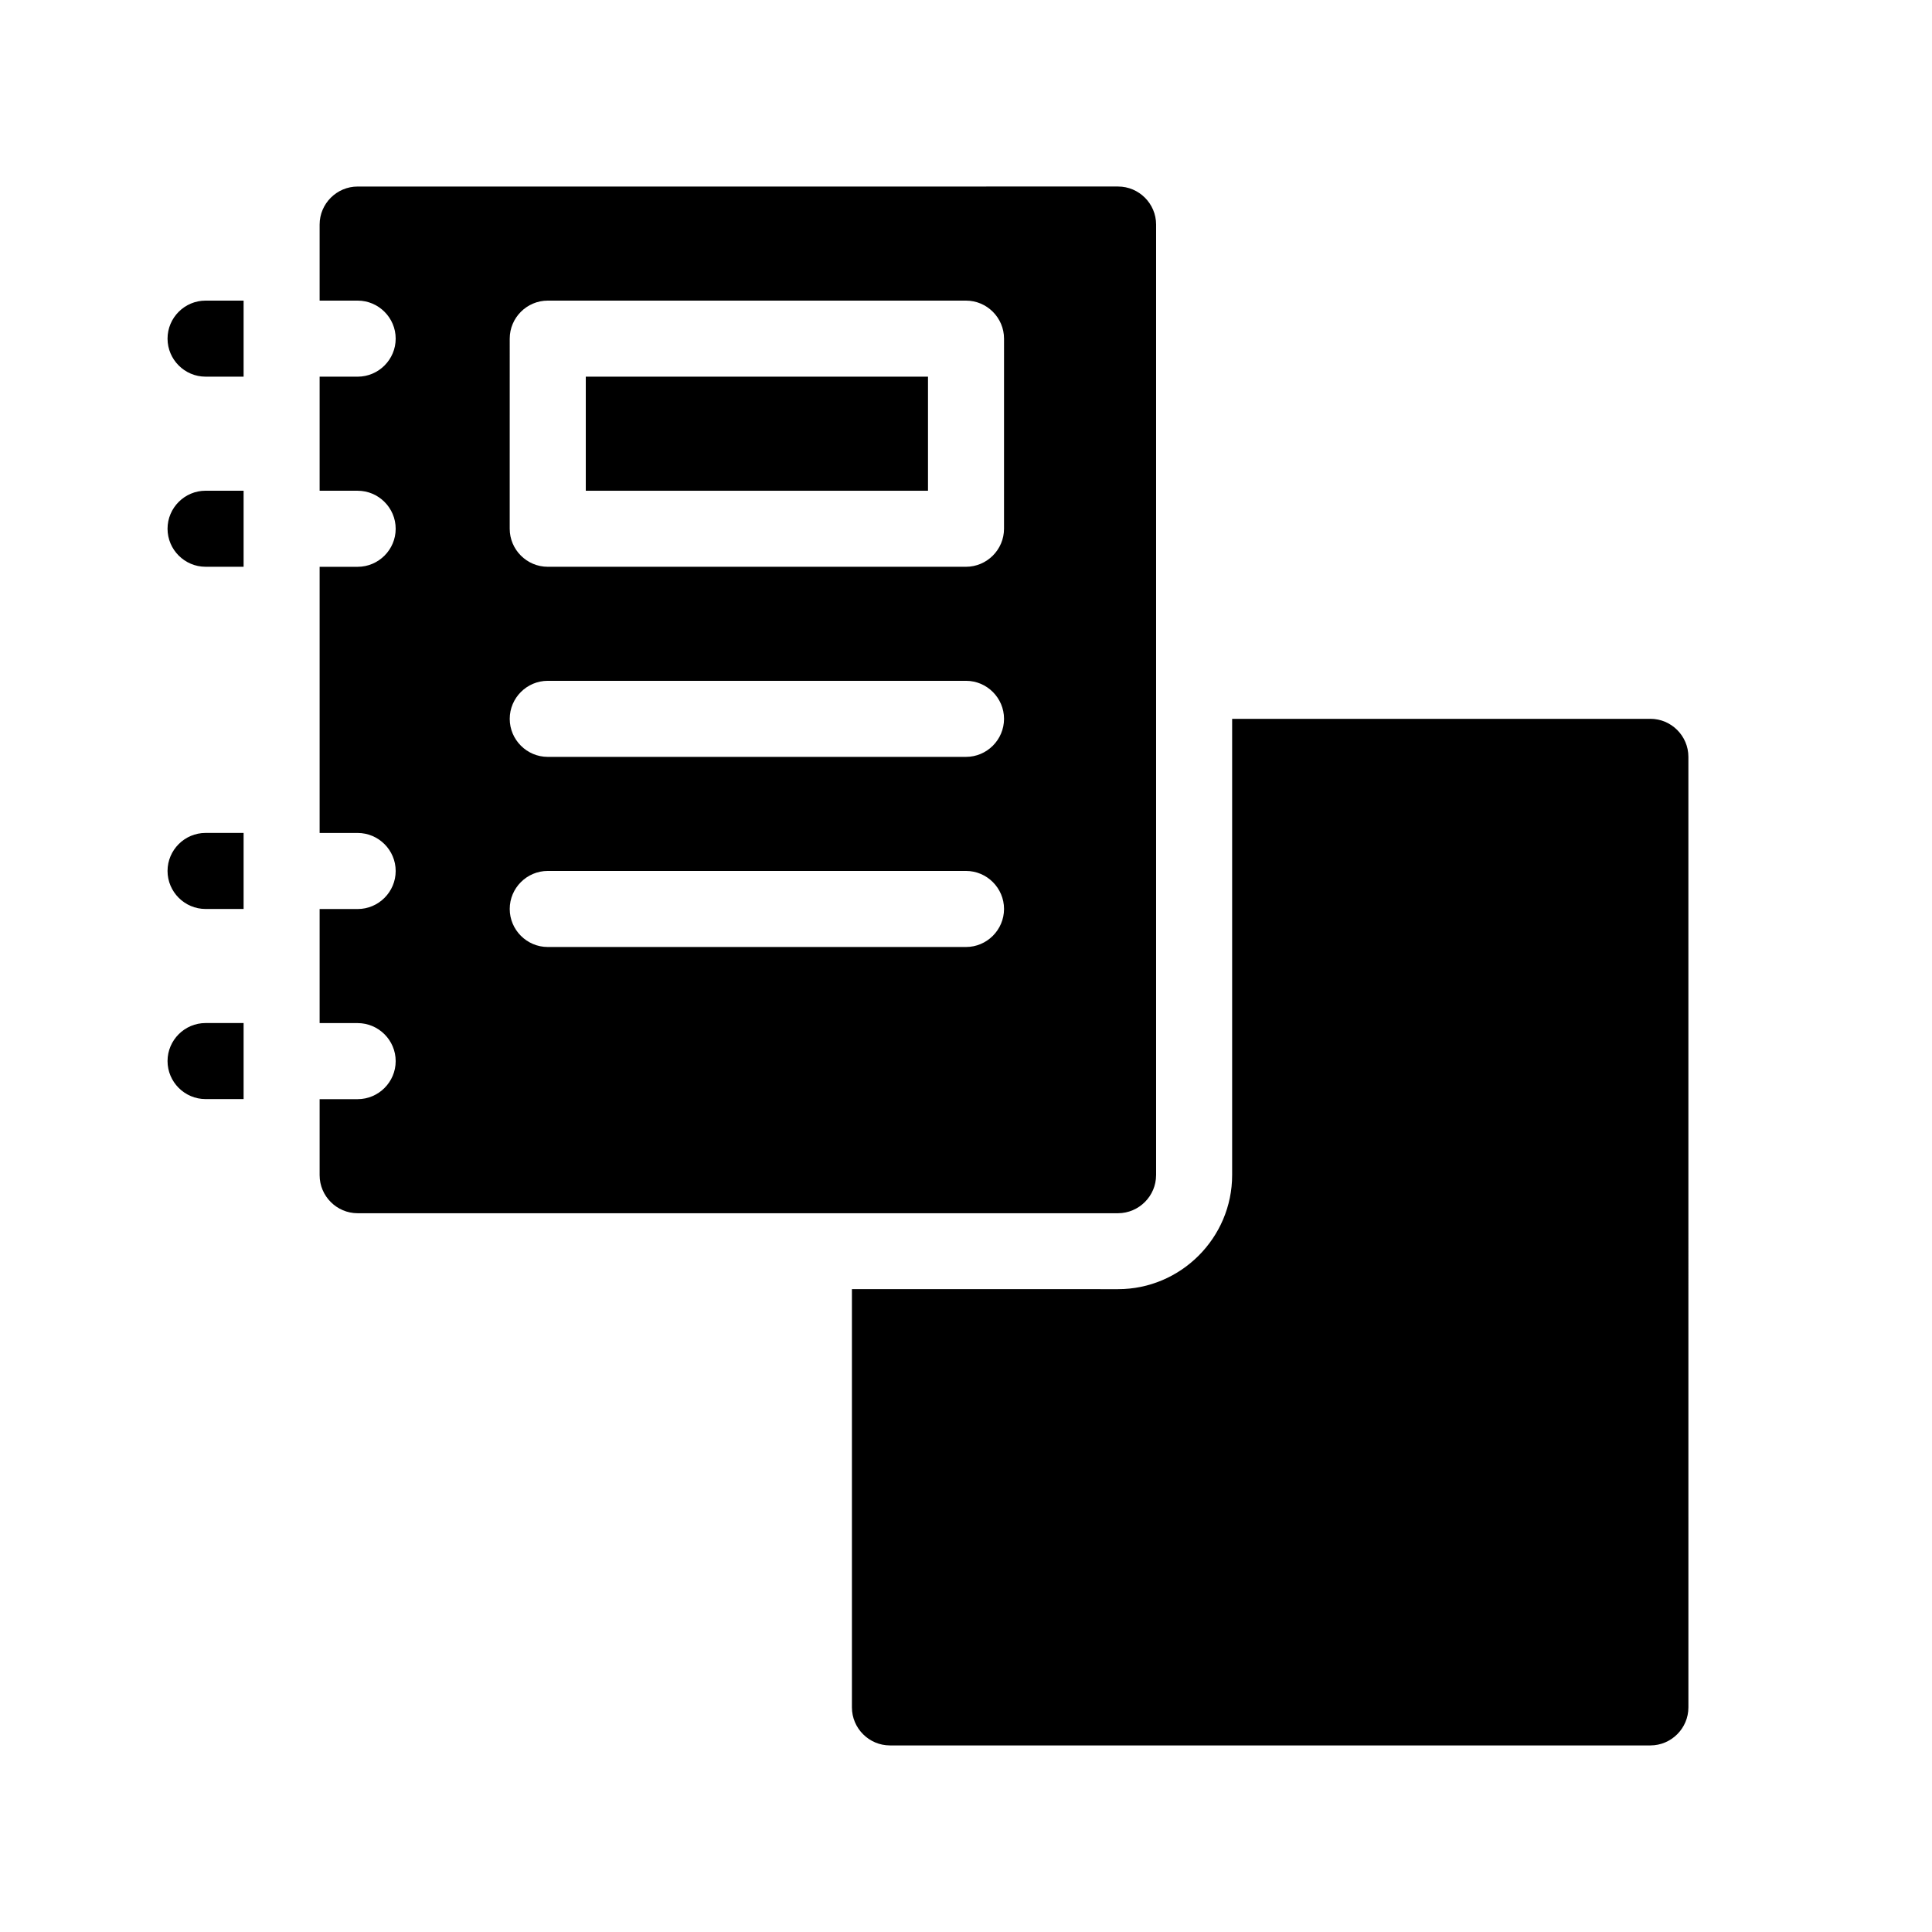<?xml version="1.0" encoding="UTF-8"?>
<!-- Uploaded to: ICON Repo, www.svgrepo.com, Generator: ICON Repo Mixer Tools -->
<svg fill="#000000" width="800px" height="800px" version="1.1" viewBox="144 144 512 512" xmlns="http://www.w3.org/2000/svg">
 <g>
  <path d="m188.4 374.81c0 5.543 4.535 10.078 10.078 10.078h10.078v-20.152h-10.078c-5.543-0.004-10.078 4.531-10.078 10.074z"/>
  <path d="m188.4 425.19c0 5.543 4.535 10.078 10.078 10.078h10.078v-20.152h-10.078c-5.543 0-10.078 4.535-10.078 10.074z"/>
  <path d="m188.4 233.74c0 5.543 4.535 10.078 10.078 10.078h10.078v-20.152h-10.078c-5.543-0.004-10.078 4.531-10.078 10.074z"/>
  <path d="m188.4 284.12c0 5.543 4.535 10.078 10.078 10.078h10.078v-20.152h-10.078c-5.543 0-10.078 4.535-10.078 10.074z"/>
  <path d="m581.37 334.5h-110.84v120.91c0 16.625-13.602 30.23-30.23 30.23l-70.531-0.004v110.84c0 5.543 4.535 10.078 10.078 10.078h201.52c5.543 0 10.078-4.535 10.078-10.078l-0.004-251.91c0-5.539-4.535-10.074-10.074-10.074z"/>
  <path d="m450.38 455.42v-251.91c0-5.543-4.535-10.078-10.078-10.078l-201.52 0.004c-5.543 0-10.078 4.535-10.078 10.078v20.152h10.078c5.543 0 10.078 4.535 10.078 10.078 0 5.543-4.535 10.078-10.078 10.078h-10.078v30.23h10.078c5.543 0 10.078 4.535 10.078 10.078 0 5.543-4.535 10.078-10.078 10.078h-10.078v70.535h10.078c5.543 0 10.078 4.535 10.078 10.078s-4.535 10.078-10.078 10.078h-10.078v30.23h10.078c5.543 0 10.078 4.535 10.078 10.078 0 5.543-4.535 10.078-10.078 10.078h-10.078v20.152c0 5.543 4.535 10.078 10.078 10.078h201.52c5.539-0.027 10.074-4.559 10.074-10.102zm-50.379-60.457h-110.84c-5.543 0-10.078-4.535-10.078-10.078 0-5.543 4.535-10.078 10.078-10.078h110.84c5.543 0 10.078 4.535 10.078 10.078-0.004 5.543-4.539 10.078-10.078 10.078zm0-50.383h-110.84c-5.543 0-10.078-4.535-10.078-10.078s4.535-10.078 10.078-10.078h110.84c5.543 0 10.078 4.535 10.078 10.078-0.004 5.547-4.539 10.078-10.078 10.078zm10.074-60.457c0 5.543-4.535 10.078-10.078 10.078h-110.84c-5.543 0-10.078-4.535-10.078-10.078l0.004-50.379c0-5.543 4.535-10.078 10.078-10.078h110.84c5.543 0 10.078 4.535 10.078 10.078z"/>
  <path d="m299.24 243.82h90.688v30.23h-90.688z"/>
 </g>
</svg>